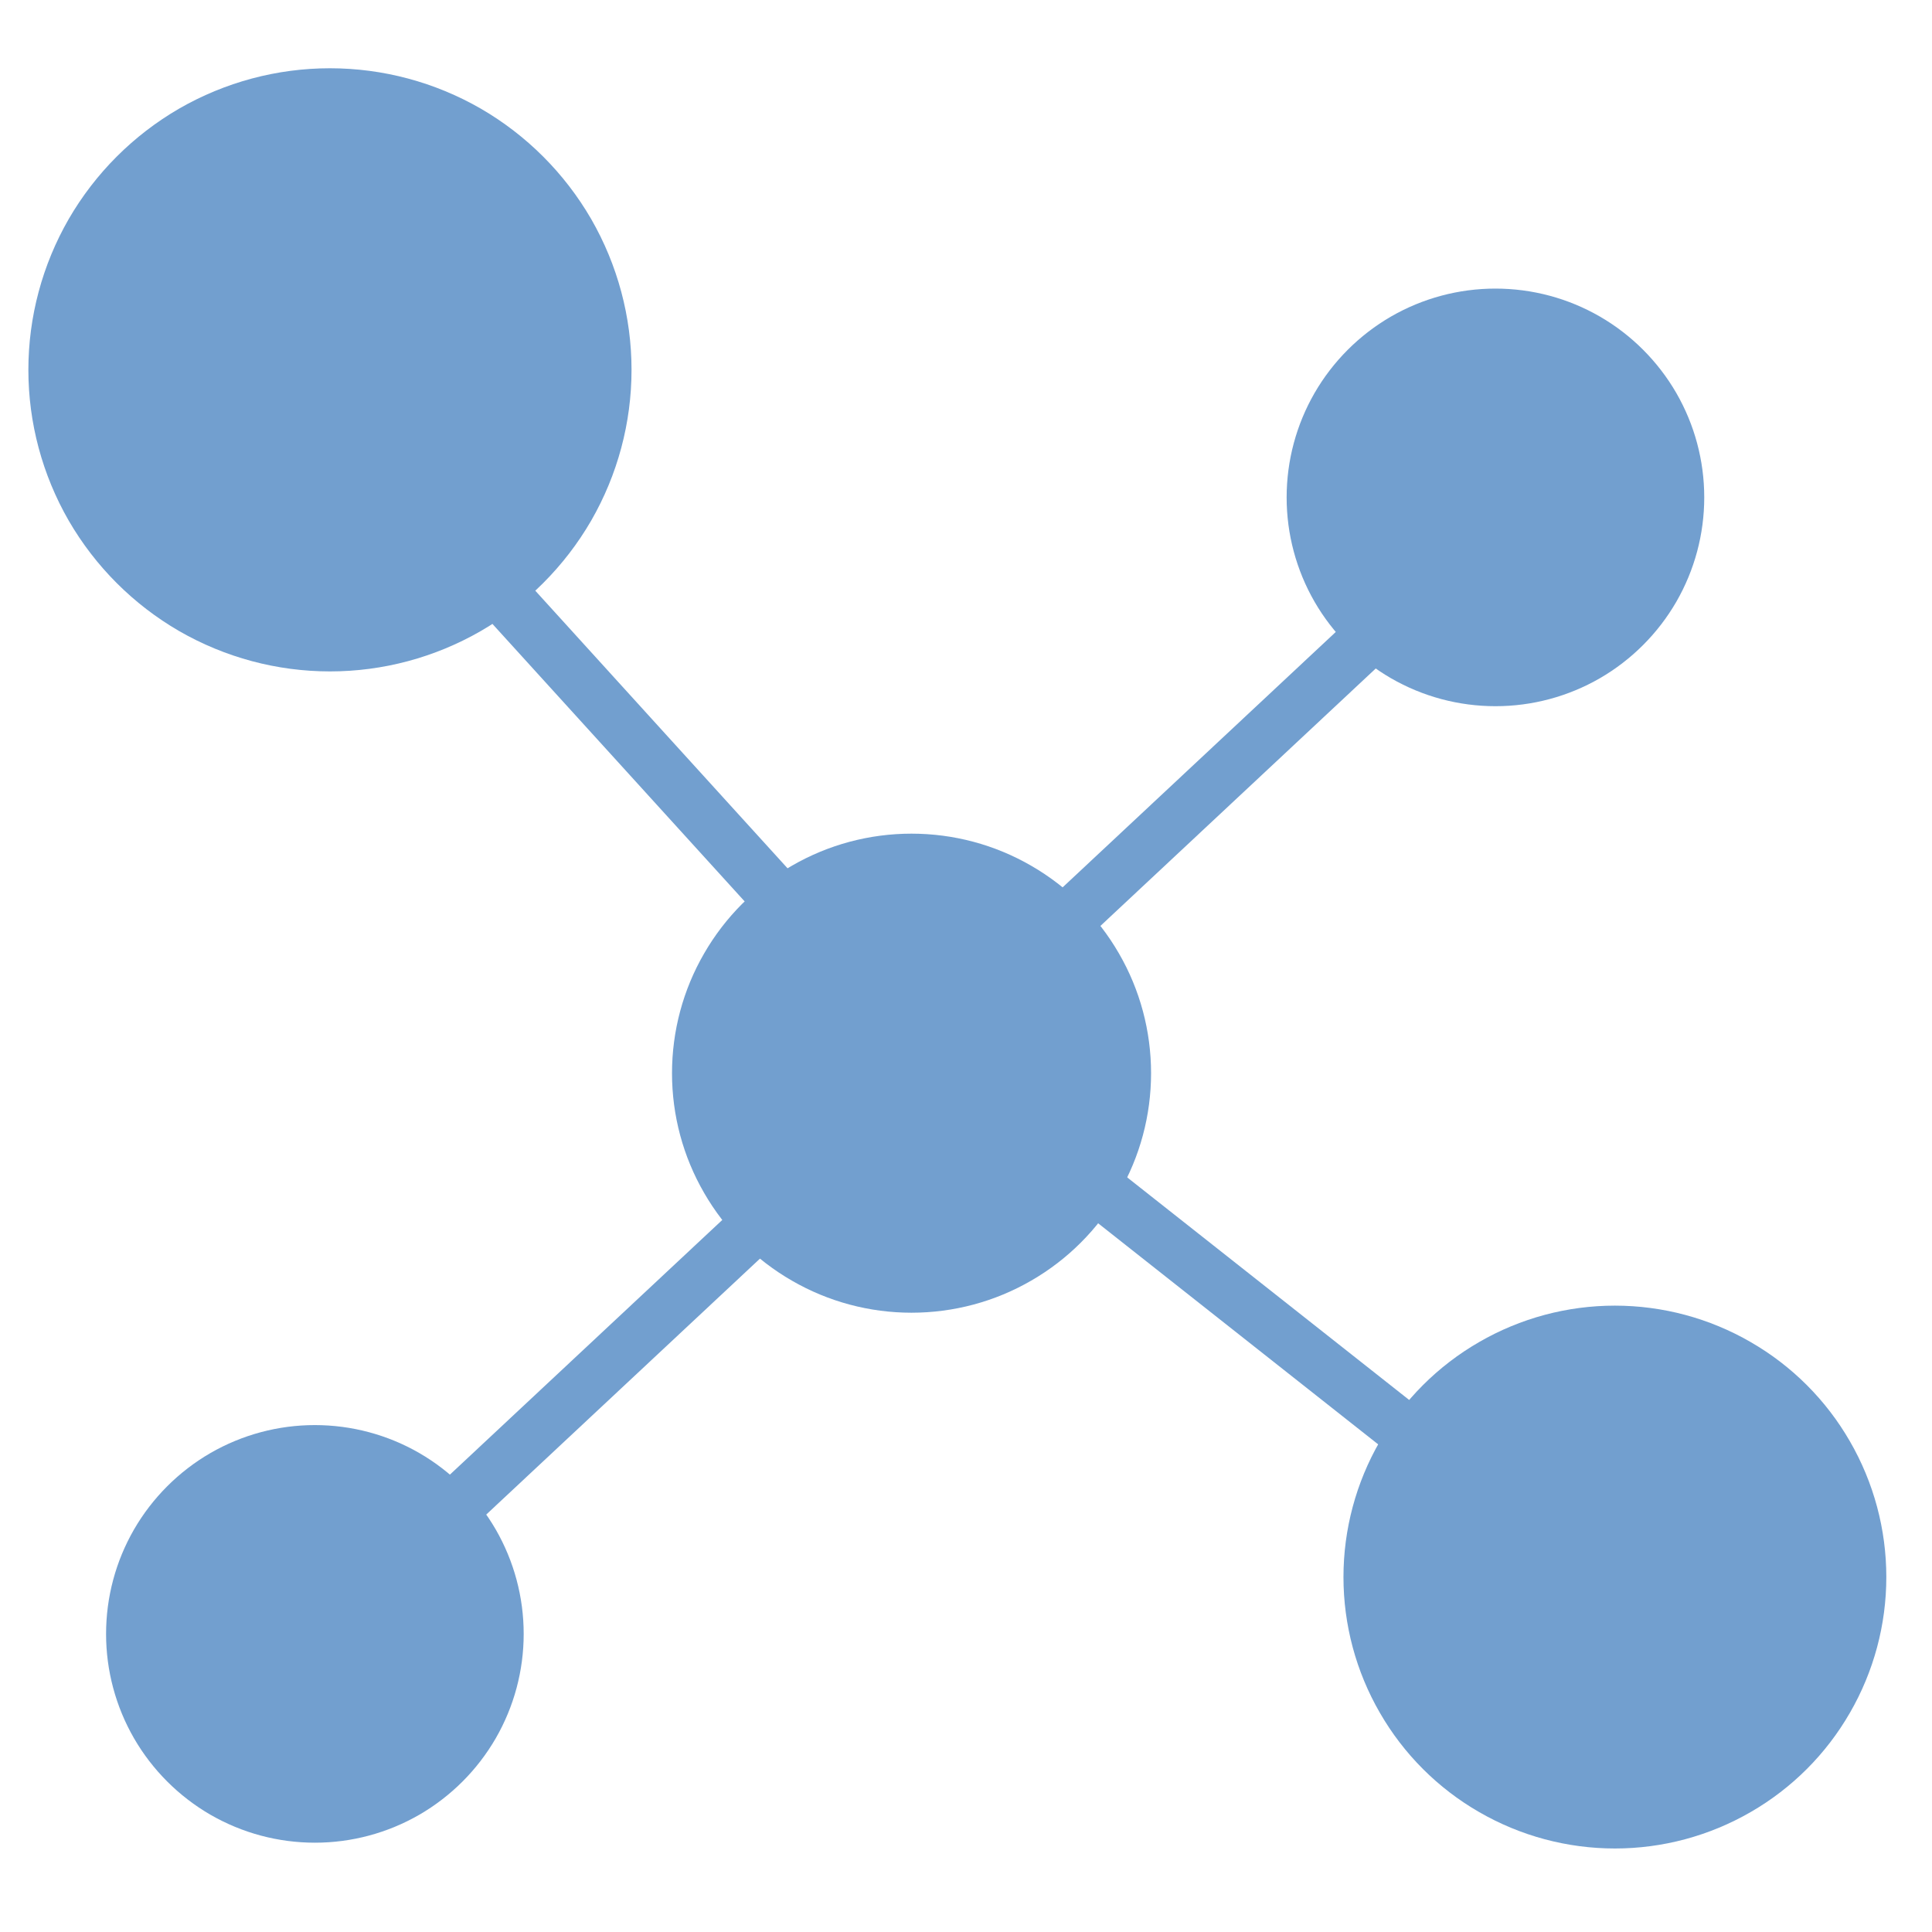 <?xml version="1.0" encoding="UTF-8"?>
<svg width="120" height="120" version="1.1" viewBox="0 0 120 120" xmlns="http://www.w3.org/2000/svg">
 <g transform="matrix(.191 0 0 .191 59.349 52.217)" fill="#729fcf" fill-rule="evenodd">
  <path d="m-140.43 257.96c0 11.917-3.13 23.608-9.089 33.941-5.958 10.295-14.557 18.894-24.852 24.852-10.333 5.958-22.024 9.089-33.941 9.089-11.955 0-23.646-3.13-33.979-9.089-10.295-5.958-18.894-14.557-24.852-24.852-5.958-10.333-9.089-22.024-9.089-33.941 0-11.955 3.13-23.646 9.089-33.979 5.958-10.295 14.557-18.894 24.852-24.852 10.333-5.958 22.024-9.089 33.941-9.089 11.955 0 23.646 3.13 33.979 9.089 10.295 5.958 18.894 14.557 24.852 24.852 5.958 10.333 9.089 22.024 9.089 33.941z"/>
  <path d="m63.591 75.623c0 13.652-3.583 27.077-10.446 38.919-6.826 11.842-16.669 21.684-28.51 28.51-11.842 6.864-25.267 10.446-38.957 10.446-13.652 0-27.077-3.583-38.919-10.446-11.842-6.826-21.684-16.669-28.51-28.51-6.864-11.842-10.446-25.267-10.446-38.919 0-13.69 3.583-27.115 10.446-38.957 6.826-11.842 16.669-21.684 28.51-28.51 11.842-6.864 25.267-10.446 38.919-10.446 13.69 0 27.115 3.583 38.957 10.446 11.842 6.826 21.684 16.669 28.51 28.51 6.864 11.842 10.446 25.267 10.446 38.919z"/>
  <path d="m302.69 239.48c0 15.462-4.073 30.698-11.842 44.123-7.731 13.426-18.856 24.551-32.282 32.282-13.426 7.769-28.661 11.842-44.123 11.842-15.5 0-30.735-4.073-44.161-11.842-13.426-7.731-24.551-18.856-32.282-32.282-7.769-13.426-11.842-28.661-11.842-44.123 0-15.5 4.073-30.735 11.842-44.161 7.731-13.426 18.856-24.551 32.282-32.282 13.426-7.769 28.661-11.842 44.123-11.842 15.5 0 30.735 4.073 44.161 11.842 13.426 7.731 24.551 18.856 32.282 32.282 7.769 13.426 11.842 28.661 11.842 44.123z"/>
  <path d="m243.48-111.62c0 11.917-3.13 23.608-9.089 33.941-5.958 10.295-14.557 18.894-24.852 24.852-10.333 5.958-22.024 9.089-33.941 9.089-11.955 0-23.646-3.13-33.979-9.089-10.295-5.958-18.894-14.557-24.852-24.852-5.958-10.333-9.089-22.024-9.089-33.941 0-11.955 3.13-23.646 9.089-33.979 5.958-10.295 14.557-18.894 24.852-24.852 10.333-5.958 22.024-9.089 33.941-9.089 11.955 0 23.646 3.13 33.979 9.089 10.295 5.958 18.894 14.557 24.852 24.852 5.958 10.333 9.089 22.024 9.089 33.941z"/>
  <path d="m-105.36-153.1c0 17.197-4.526 34.092-13.124 49.026-8.636 14.896-21.006 27.266-35.902 35.902-14.934 8.598-31.829 13.124-49.026 13.124-17.234 0-34.129-4.526-49.063-13.124-14.896-8.636-27.266-21.006-35.902-35.902-8.598-14.934-13.124-31.829-13.124-49.026 0-17.234 4.525-34.129 13.124-49.064 8.636-14.896 21.006-27.266 35.902-35.902 14.934-8.598 31.829-13.124 49.026-13.124 17.234 0 34.129 4.526 49.064 13.124 14.896 8.636 27.266 21.006 35.902 35.902 8.598 14.934 13.124 31.829 13.124 49.026z"/>
  <path d="m-104.15 173.83-89.943 84.098-11.992-12.822 179.89-168.2 11.992 12.822z"/>
  <path d="m90.518 136.87 96.656 76.292-10.899 13.803-193.27-152.58 10.861-13.803z"/>
  <path d="m107.04-28.311-89.943 84.098-11.992-12.822 179.89-168.2 11.992 12.822z"/>
  <path d="m-94.309-34.685 82.816 91.113-13.011 11.804-165.63-182.23 13.011-11.842z"/>
 </g>
</svg>
